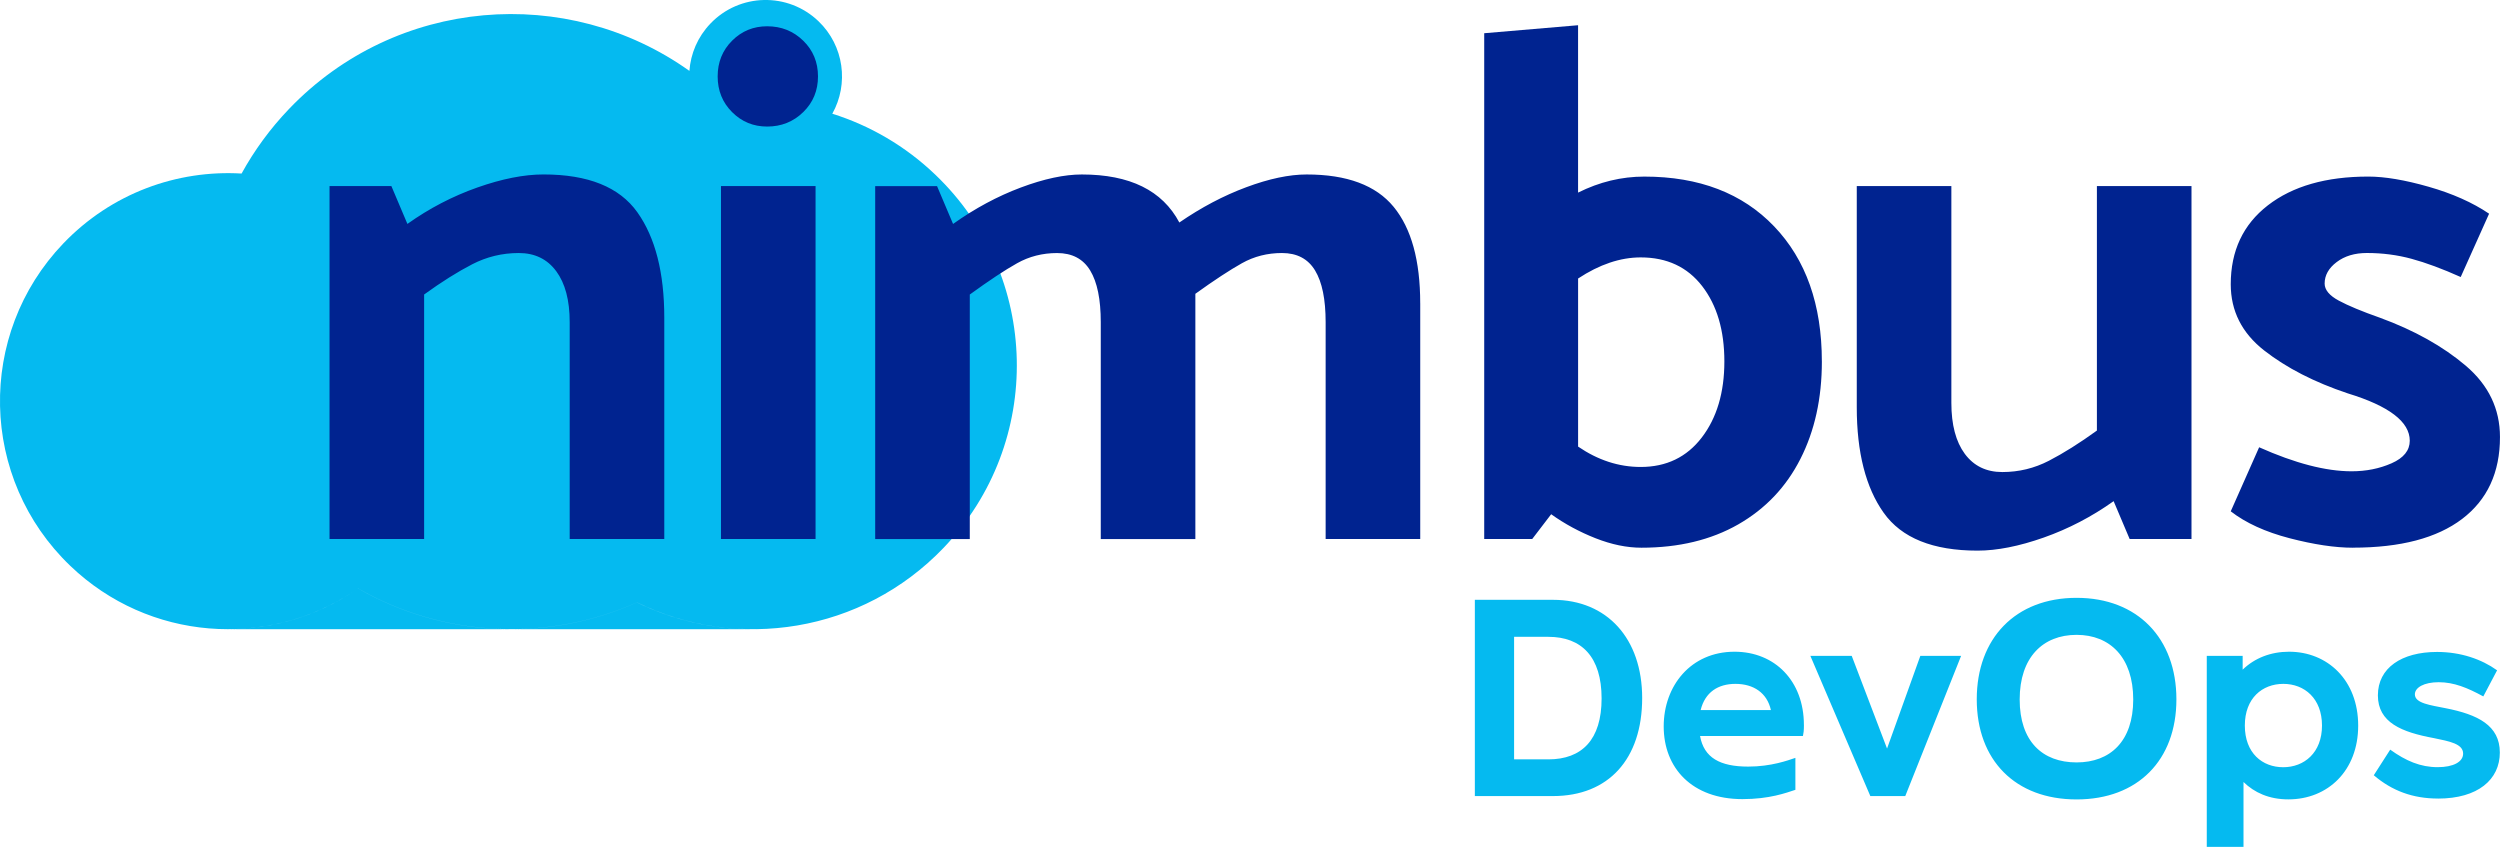 <?xml version="1.0" encoding="UTF-8"?>
<!DOCTYPE svg PUBLIC "-//W3C//DTD SVG 1.1//EN" "http://www.w3.org/Graphics/SVG/1.1/DTD/svg11.dtd">
<!-- Creator: CorelDRAW -->
<svg xmlns="http://www.w3.org/2000/svg" xml:space="preserve" width="50.612mm" height="17.146mm" version="1.1" style="shape-rendering:geometricPrecision; text-rendering:geometricPrecision; image-rendering:optimizeQuality; fill-rule:evenodd; clip-rule:evenodd"
viewBox="0 0 884.82 299.75"
 xmlns:xlink="http://www.w3.org/1999/xlink"
 xmlns:xodm="http://www.corel.com/coreldraw/odm/2003">
 <defs>
  <style type="text/css">
   <![CDATA[
    .fil0 {fill:#05BAF0}
    .fil1 {fill:#002390;fill-rule:nonzero}
    .fil2 {fill:#05BAF0;fill-rule:nonzero}
   ]]>
  </style>
 </defs>
 <g id="Слой_x0020_1">
  <g id="_2315579204304">
   <g>
    <path class="fil0" d="M294.58 40.24c5.88,-10.5 4.19,-24.03 -4.91,-32.74 -10.79,-10.33 -27.91,-9.95 -38.23,0.84 -4.53,4.73 -7.01,10.69 -7.44,16.75 -43.31,-30.86 -103.83,-26.09 -141.7,13.46 -6.73,7.03 -12.32,14.73 -16.8,22.87 -22.82,-1.35 -46.05,6.95 -63.1,24.75 -30.82,32.2 -29.71,83.28 2.49,114.11 27.78,26.6 69.63,29.41 100.4,8.99 -13.28,8.82 -28.62,13.31 -44.02,13.42l184.72 0c-13.89,-0.07 -27.78,-3.22 -40.56,-9.48 -31.46,14.08 -68.32,12.52 -98.68,-4.93l-1.28 0.87 1.29 -0.88c30.36,17.45 67.22,19 98.68,4.93 35.54,17.41 79.69,10.8 108.52,-19.31 35.66,-37.25 34.37,-96.36 -2.88,-132.02 -10.71,-10.26 -23.24,-17.45 -36.49,-21.62z"/>
    <path class="fil1" d="M183.59 89.55c-5.84,0 -11.33,1.33 -16.48,3.99 -5.15,2.66 -10.82,6.22 -17,10.69l0 86.54 -33.48 0 0 -124.91 21.89 0 5.67 13.39c7.73,-5.5 15.97,-9.79 24.73,-12.88 8.75,-3.09 16.57,-4.63 23.44,-4.63 15.8,0 26.87,4.46 33.22,13.39 6.35,8.93 9.53,21.38 9.53,37.35l0 78.29 -33.48 0 0 -76.75c0,-7.73 -1.59,-13.74 -4.76,-18.03 -3.17,-4.29 -7.6,-6.44 -13.26,-6.44zm105.06 -23.69l0 124.91 -33.48 0 0 -124.91 33.48 0zm214.01 41.46l0 83.45 -33.48 0 0 -76.75c0,-8.07 -1.24,-14.17 -3.74,-18.29 -2.49,-4.12 -6.39,-6.18 -11.72,-6.18 -5.15,0 -9.87,1.2 -14.17,3.61 -4.29,2.4 -9.79,6.01 -16.48,10.82l0 3.35 0 83.45 -33.48 0 0 -76.75c0,-8.07 -1.24,-14.17 -3.74,-18.29 -2.49,-4.12 -6.39,-6.18 -11.72,-6.18 -5.15,0 -9.87,1.2 -14.16,3.61 -4.3,2.4 -9.87,6.09 -16.74,11.07l0 86.54 -33.48 0 0 -124.91 21.89 0 5.67 13.39c7.73,-5.5 15.71,-9.79 23.95,-12.88 8.24,-3.09 15.45,-4.63 21.63,-4.63 17,0 28.5,5.67 34.51,17 7.73,-5.32 15.62,-9.49 23.69,-12.49 8.07,-3.01 15.2,-4.51 21.38,-4.51 14.25,0 24.51,3.82 30.78,11.46 6.27,7.64 9.4,19.02 9.4,34.12zm142.15 20.6c0,13.05 -2.53,24.55 -7.6,34.51 -5.06,9.96 -12.41,17.68 -22.02,23.18 -9.62,5.49 -21.03,8.24 -34.25,8.24 -5.15,0 -10.56,-1.12 -16.23,-3.35 -5.66,-2.23 -10.9,-5.06 -15.71,-8.5l-6.7 8.76 -17 0 0 -179 33.22 -2.83 0 59.24c7.56,-3.78 15.37,-5.67 23.44,-5.67 19.4,0 34.73,5.88 45.97,17.64 11.24,11.76 16.87,27.69 16.87,47.77zm-34.51 0c0,-10.99 -2.62,-19.87 -7.85,-26.65 -5.24,-6.78 -12.49,-10.17 -21.77,-10.17 -7.21,0 -14.59,2.49 -22.15,7.47l0 59.49c7.04,4.81 14.42,7.21 22.15,7.21 9.1,0 16.31,-3.48 21.63,-10.43 5.32,-6.95 7.99,-15.92 7.99,-26.92zm98.37 39.15c5.84,0 11.33,-1.33 16.48,-3.99 5.15,-2.66 10.82,-6.22 17,-10.69l0 -86.54 33.48 0 0 124.91 -21.89 0 -5.67 -13.39c-7.73,5.5 -15.97,9.79 -24.72,12.88 -8.76,3.09 -16.57,4.63 -23.44,4.63 -15.8,0 -26.87,-4.46 -33.22,-13.39 -6.35,-8.93 -9.53,-21.38 -9.53,-37.35l0 -78.29 33.48 0 0 76.75c0,7.73 1.59,13.74 4.76,18.03 3.18,4.29 7.6,6.44 13.26,6.44zm124.12 26.78c-6.35,0 -13.82,-1.12 -22.41,-3.35 -8.58,-2.23 -15.54,-5.41 -20.86,-9.53l10.05 -22.67c12.71,5.67 23.61,8.5 32.71,8.5 5.15,0 9.87,-0.94 14.16,-2.83 4.29,-1.89 6.44,-4.55 6.44,-7.99 0,-6.69 -7.3,-12.28 -21.89,-16.74 -11.84,-3.95 -21.72,-9.02 -29.62,-15.19 -7.9,-6.18 -11.85,-14 -11.85,-23.44 0,-11.85 4.38,-21.16 13.14,-27.94 8.76,-6.78 20.6,-10.18 35.54,-10.18 5.84,0 12.96,1.2 21.38,3.61 8.41,2.4 15.54,5.58 21.38,9.53l-10.05 22.41c-6.52,-2.92 -12.32,-5.07 -17.38,-6.44 -5.06,-1.38 -10.34,-2.06 -15.84,-2.06 -4.3,0 -7.86,1.07 -10.69,3.22 -2.83,2.14 -4.25,4.68 -4.25,7.59 0,2.23 1.67,4.25 5.02,6.05 3.35,1.8 8.2,3.82 14.55,6.05 12.19,4.46 22.32,10.13 30.39,16.99 8.07,6.87 12.1,15.28 12.1,25.24 0,12.53 -4.46,22.19 -13.39,28.98 -8.93,6.78 -21.81,10.17 -38.63,10.17z"/>
    <path class="fil1" d="M289.51 27.04c0,5.02 -1.74,9.24 -5.23,12.64 -3.48,3.4 -7.74,5.11 -12.77,5.11 -4.86,0 -8.99,-1.7 -12.4,-5.11 -3.4,-3.4 -5.11,-7.62 -5.11,-12.64 0,-5.02 1.7,-9.24 5.11,-12.64 3.41,-3.41 7.54,-5.1 12.4,-5.1 5.03,0 9.28,1.7 12.77,5.1 3.49,3.4 5.23,7.62 5.23,12.64z"/>
   </g>
   <path class="fil2" d="M549.64 212.29l-27.65 0 0 69.46 27.65 0c19.65,0 31.57,-13.08 31.57,-34.71 0,-21.02 -12.42,-34.75 -31.57,-34.75zm-1.64 56.46l-12.12 0 0 -43.36 12.12 0c11.83,0 18.85,7.16 18.85,21.8 0,14.59 -6.93,21.57 -18.85,21.57zm90.45 -12.17c0,-15.55 -10.27,-25.92 -24.56,-25.92 -15.46,0 -25.06,12.06 -25.06,26.44 0,14.72 10.04,25.73 27.87,25.73 9.58,0 15.5,-2.23 18.74,-3.29l0 -11.31c-2.61,0.88 -8.57,3.09 -16.7,3.09 -9.99,0 -15.66,-3.14 -17.05,-10.83l36.42 0c0.2,-0.96 0.35,-1.84 0.35,-3.92zm-24.23 -14.54c6.45,0 11.2,3.21 12.55,9.26l-24.86 0c1.56,-6.3 6.15,-9.26 12.31,-9.26zm65.44 -9.91l-11.78 32.8 -12.5 -32.8 -14.64 0 21.22 49.61 12.37 0 19.76 -49.61 -14.44 0zm55.3 50.81c21.65,0 35.33,-13.88 35.33,-35.43 0,-21.52 -13.68,-35.92 -35.33,-35.92 -21.6,0 -35.33,14.31 -35.33,35.92 0,21.55 13.63,35.43 35.33,35.43zm0 -13.1c-12.09,0 -20.14,-7.46 -20.14,-22.28 0,-14.88 8.2,-22.87 20.14,-22.87 11.84,0 20.05,7.99 20.05,22.87 0,14.82 -8.15,22.28 -20.05,22.28zm75.2 -39.18c-6.52,0 -12.21,2.27 -16.42,6.35l0 -4.88 -12.7 0 0 67.61 13 0 0 -22.97c3.82,3.74 9.06,6.15 15.86,6.15 14.01,0 24.73,-10.17 24.73,-26.1 0,-16.14 -10.9,-26.16 -24.46,-26.16zm-2.07 40.88c-7.36,0 -13.58,-4.98 -13.58,-14.75 0,-9.68 6.17,-14.75 13.63,-14.75 7.48,0 13.68,5.18 13.68,14.75 0,9.62 -6.3,14.75 -13.73,14.75zm54.79 11.1c14.16,0 21.88,-6.76 21.88,-16.29 0,-9.59 -7.77,-13.46 -19.2,-15.7 -5.19,-1.06 -10.87,-1.69 -10.87,-4.9 0,-2.42 3.24,-4.3 8.44,-4.3 5.39,0 10.19,1.98 15.78,5.03l4.88 -9.24c-5.46,-3.92 -12.85,-6.5 -21.24,-6.5 -12.59,0 -20.95,5.67 -20.95,15.36 0,9.64 8.4,13.03 19.88,15.15 5.44,1.12 10.29,2 10.29,5.47 0,2.91 -3.44,4.8 -9.01,4.8 -6.12,0 -11.25,-2.22 -16.8,-6.2l-5.81 9.06c6.47,5.54 13.88,8.25 22.74,8.25z"/>
  </g>
 </g>
</svg>
